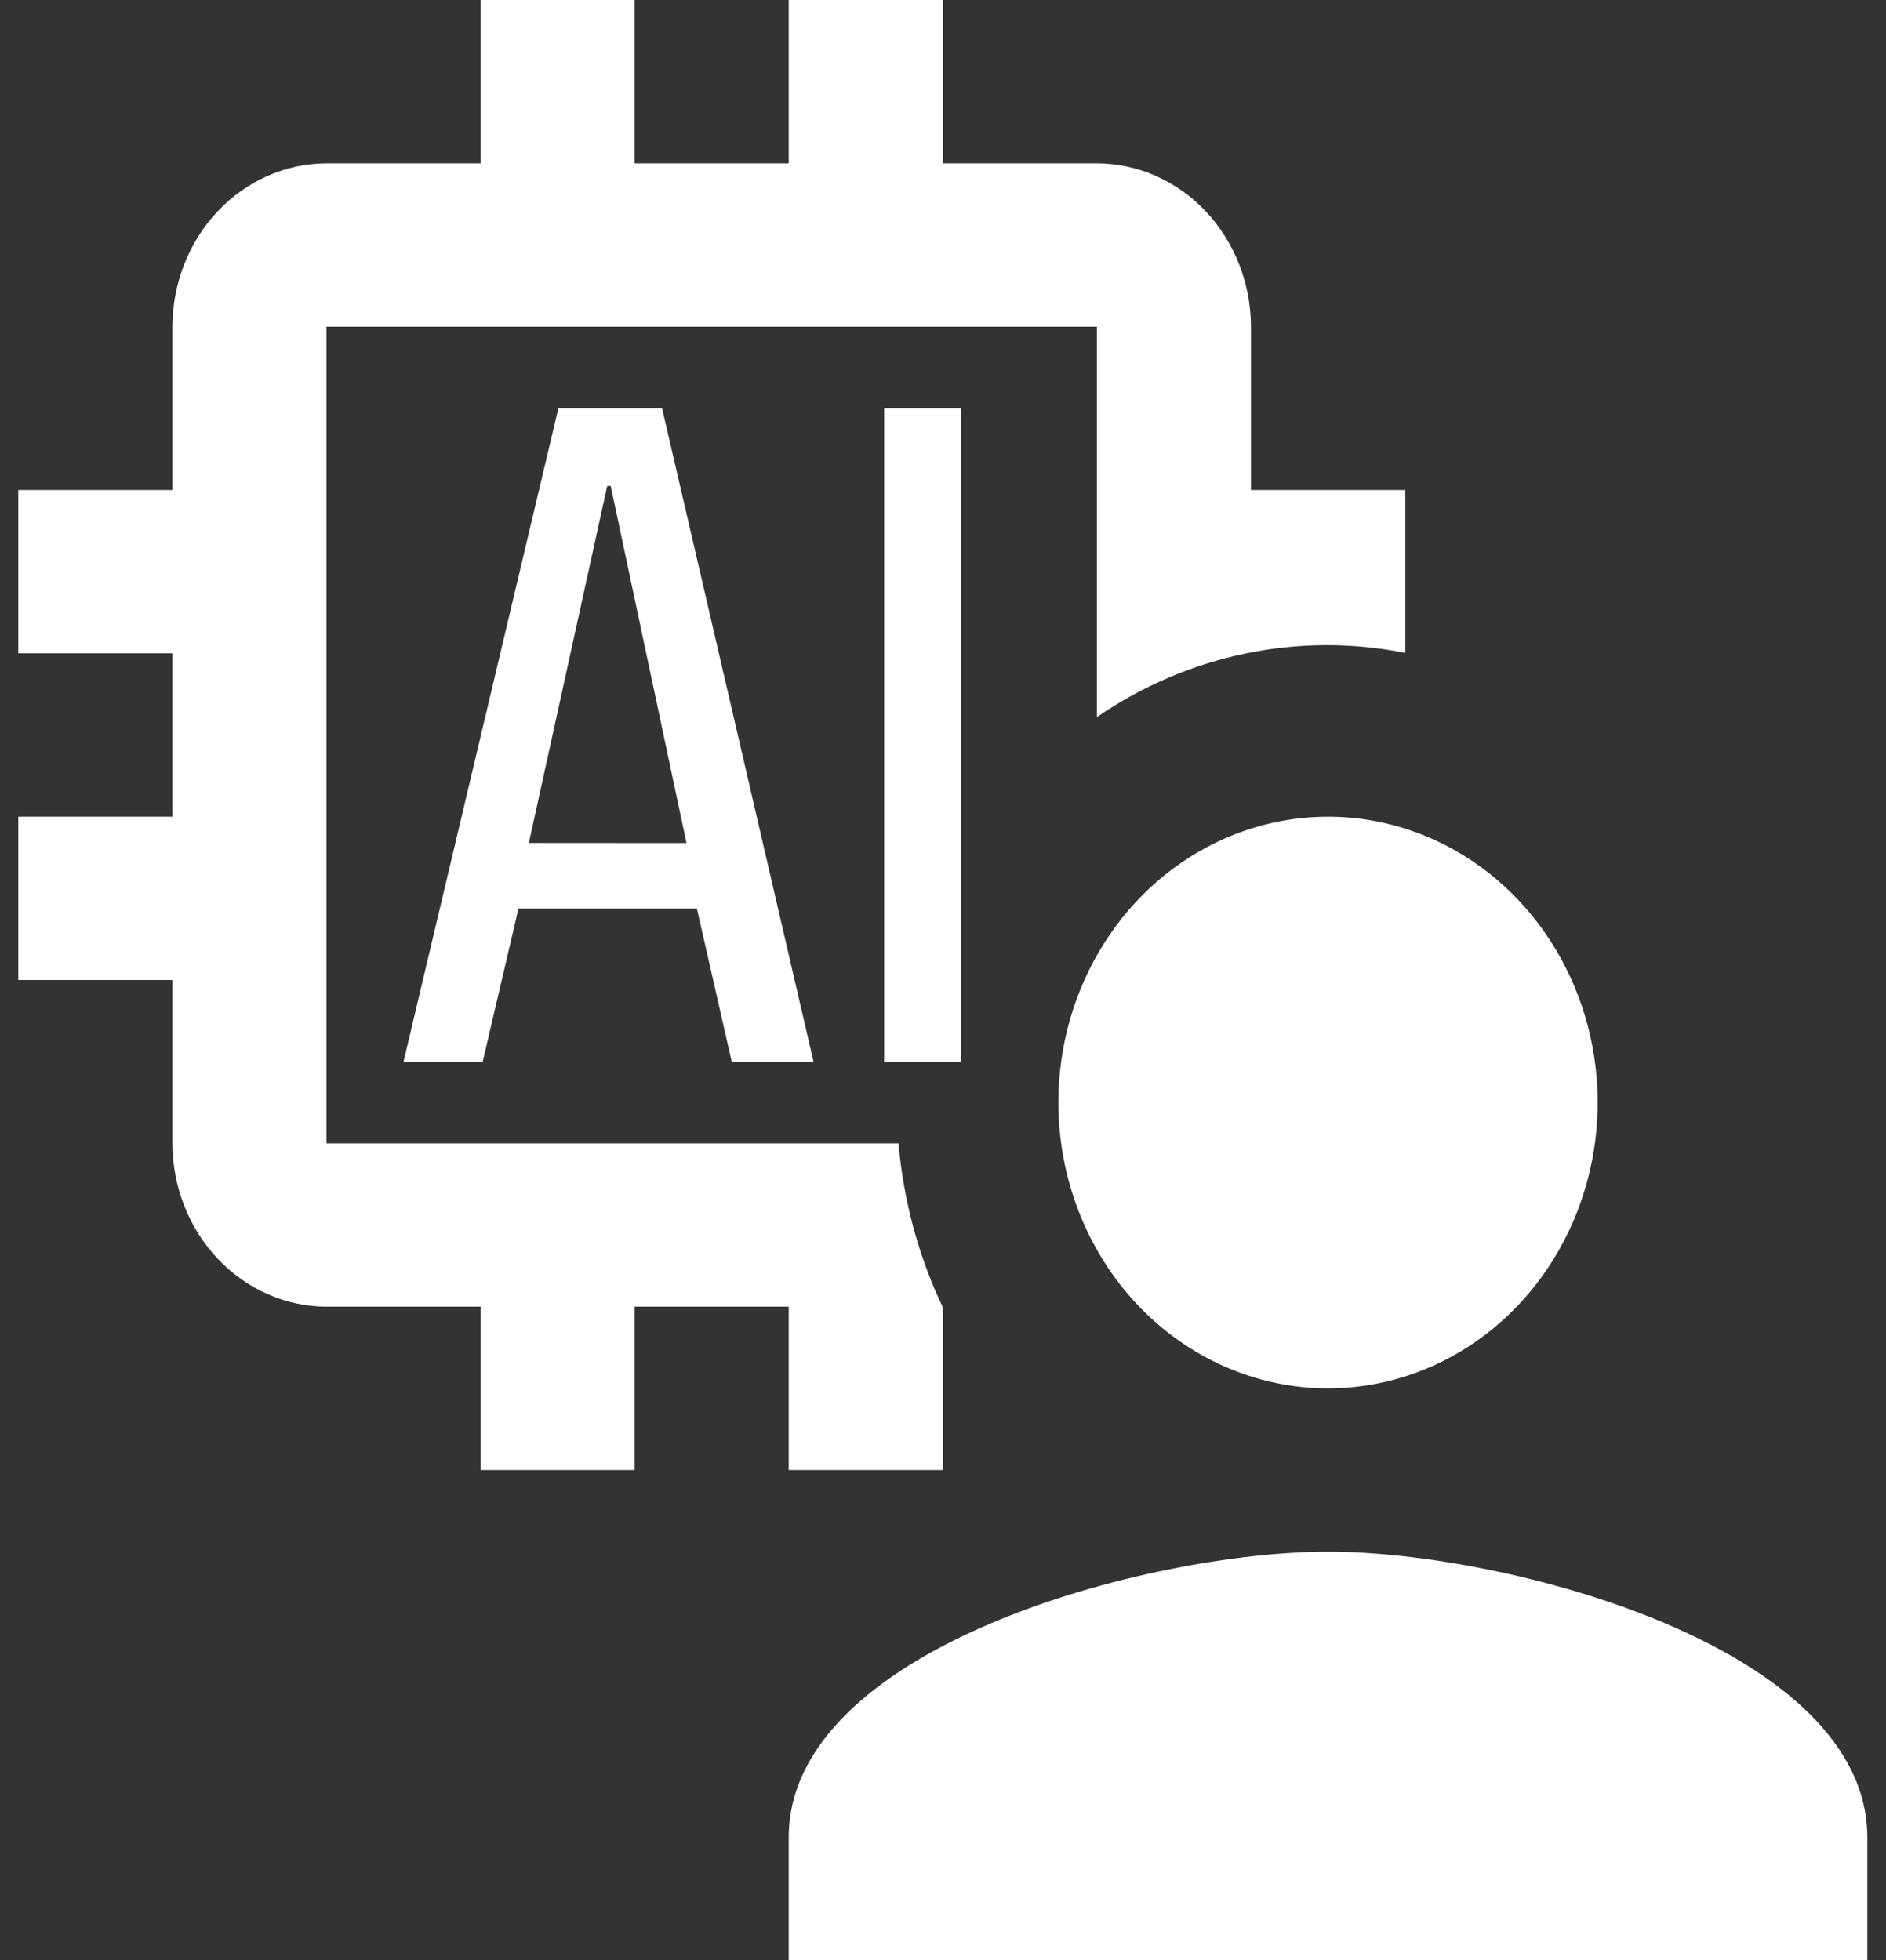 <svg width="51" height="53" viewBox="0 0 51 53" fill="none" xmlns="http://www.w3.org/2000/svg">
<rect x="0" y="0" width="51" height="53" fill="#333333" stroke="none"/>
<path d="M17.904 11.042H15.099L10.912 28.708H13.053L14.02 24.568H18.845L19.787 28.708H21.999L17.904 11.042ZM14.301 22.794L16.42 13.14H16.514L18.564 22.797L14.301 22.794ZM23.908 28.708V11.042H25.991V28.708H23.908ZM24.297 30.917H8.828V8.833H29.662V19.389C32.127 17.701 35.11 17.079 37.995 17.653V13.25H33.828V8.833C33.825 7.663 33.385 6.542 32.604 5.714C31.824 4.887 30.766 4.42 29.662 4.417H25.495V0H21.328V4.417H17.162V0H12.995V4.417H8.828C7.724 4.42 6.667 4.887 5.886 5.714C5.105 6.542 4.665 7.663 4.662 8.833V13.25H0.495V17.667H4.662V22.083H0.495V26.5H4.662V30.917C4.665 32.087 5.105 33.208 5.886 34.036C6.667 34.863 7.724 35.33 8.828 35.333H12.995V39.75H17.162V35.333H21.328V39.75H25.495V35.351C24.837 33.966 24.431 32.461 24.297 30.917ZM28.62 29.812C28.62 28.284 29.048 26.79 29.849 25.518C30.65 24.247 31.789 23.257 33.121 22.672C34.454 22.087 35.92 21.934 37.334 22.232C38.749 22.53 40.048 23.266 41.068 24.347C42.087 25.428 42.782 26.805 43.063 28.305C43.345 29.804 43.2 31.358 42.648 32.77C42.096 34.183 41.162 35.39 39.963 36.239C38.764 37.088 37.354 37.542 35.912 37.542C33.978 37.542 32.123 36.727 30.756 35.278C29.388 33.828 28.62 31.862 28.62 29.812ZM35.912 41.958C31.045 41.958 21.328 44.549 21.328 49.688V53H50.495V49.688C50.495 44.547 40.779 41.958 35.912 41.958Z" fill="#FFFFFF"/>
<defs>
<linearGradient id="paint0_linear_7_43" x1="25.495" y1="0" x2="25.495" y2="53" gradientUnits="userSpaceOnUse">
<stop stop-color="#782DE5"/>
<stop offset="1" stop-color="#18A4D2"/>
</linearGradient>
</defs>
</svg>
